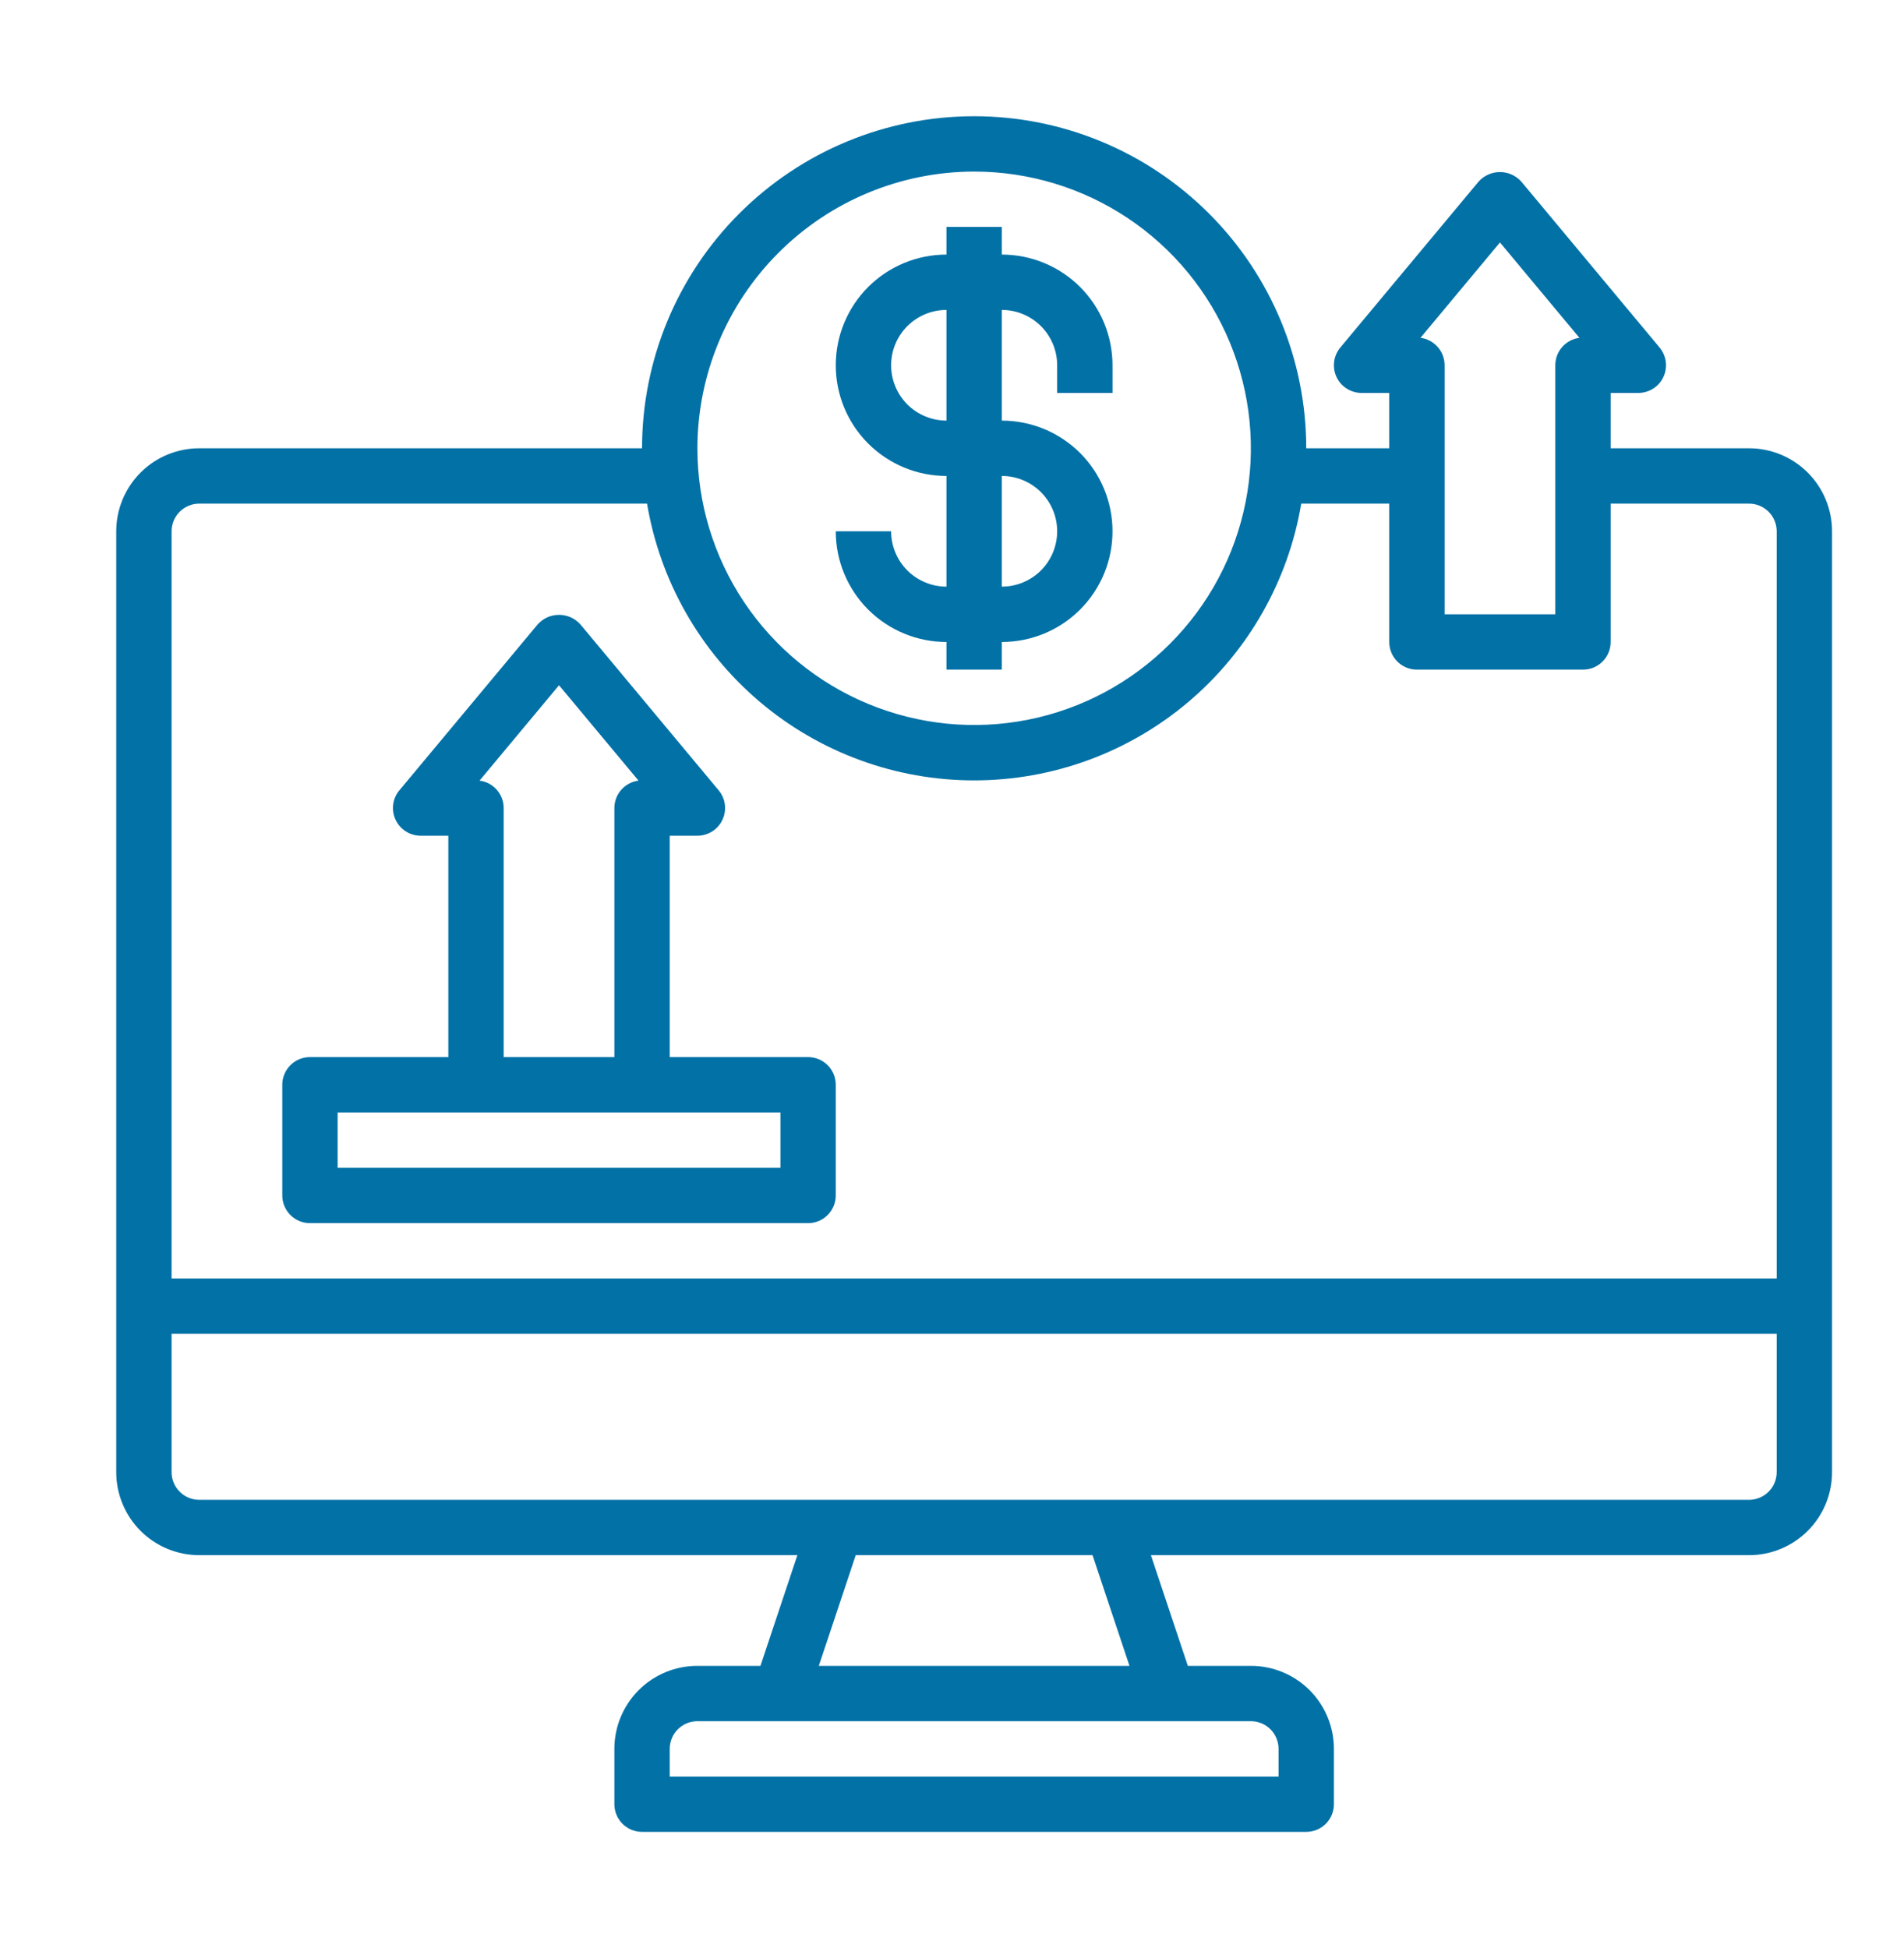 <svg width="43" height="44" viewBox="0 0 43 44" fill="none" xmlns="http://www.w3.org/2000/svg">
<g clip-path="url(#clip0_2995_1187)">
<path d="M39.5 10.125H36.375V8.875H37C37.119 8.875 37.235 8.841 37.336 8.777C37.436 8.714 37.516 8.623 37.566 8.515C37.617 8.407 37.635 8.287 37.62 8.17C37.605 8.052 37.556 7.941 37.48 7.849L34.355 4.099C34.294 4.032 34.22 3.979 34.138 3.942C34.055 3.905 33.965 3.886 33.875 3.886C33.785 3.886 33.695 3.905 33.612 3.942C33.53 3.979 33.456 4.032 33.395 4.099L30.27 7.849C30.194 7.941 30.145 8.052 30.13 8.17C30.115 8.287 30.133 8.407 30.184 8.515C30.234 8.623 30.314 8.714 30.414 8.777C30.515 8.841 30.631 8.875 30.75 8.875H31.375V10.125H29.5C29.5 8.136 28.71 6.228 27.303 4.822C25.897 3.415 23.989 2.625 22 2.625C20.011 2.625 18.103 3.415 16.697 4.822C15.29 6.228 14.5 8.136 14.5 10.125H4.5C4.003 10.125 3.526 10.322 3.174 10.674C2.823 11.026 2.625 11.503 2.625 12V33.25C2.625 33.747 2.823 34.224 3.174 34.576C3.526 34.928 4.003 35.125 4.5 35.125H18.008L17.174 37.625H15.75C15.253 37.625 14.776 37.822 14.424 38.174C14.072 38.526 13.875 39.003 13.875 39.5V40.75C13.875 40.916 13.941 41.075 14.058 41.192C14.175 41.309 14.334 41.375 14.5 41.375H29.5C29.666 41.375 29.825 41.309 29.942 41.192C30.059 41.075 30.125 40.916 30.125 40.75V39.5C30.125 39.003 29.927 38.526 29.576 38.174C29.224 37.822 28.747 37.625 28.25 37.625H26.826L25.992 35.125H39.5C39.997 35.125 40.474 34.928 40.826 34.576C41.178 34.224 41.375 33.747 41.375 33.25V12C41.375 11.503 41.178 11.026 40.826 10.674C40.474 10.322 39.997 10.125 39.5 10.125ZM33.875 5.476L35.67 7.63C35.519 7.649 35.381 7.723 35.281 7.837C35.18 7.951 35.125 8.098 35.125 8.25V13.875H32.625V8.25C32.625 8.098 32.57 7.951 32.469 7.837C32.369 7.723 32.231 7.649 32.08 7.63L33.875 5.476ZM22 3.875C23.236 3.875 24.445 4.242 25.472 4.928C26.5 5.615 27.301 6.591 27.774 7.733C28.247 8.875 28.371 10.132 28.13 11.344C27.889 12.557 27.294 13.67 26.419 14.544C25.545 15.418 24.432 16.014 23.219 16.255C22.007 16.496 20.75 16.372 19.608 15.899C18.466 15.426 17.49 14.625 16.803 13.597C16.117 12.569 15.75 11.361 15.75 10.125C15.752 8.468 16.411 6.879 17.583 5.708C18.754 4.536 20.343 3.877 22 3.875ZM4.5 11.375H14.613C14.906 13.122 15.809 14.709 17.162 15.854C18.514 16.998 20.228 17.626 22 17.626C23.772 17.626 25.486 16.998 26.838 15.854C28.191 14.709 29.094 13.122 29.387 11.375H31.375V14.5C31.375 14.666 31.441 14.825 31.558 14.942C31.675 15.059 31.834 15.125 32 15.125H35.75C35.916 15.125 36.075 15.059 36.192 14.942C36.309 14.825 36.375 14.666 36.375 14.5V11.375H39.5C39.666 11.375 39.825 11.441 39.942 11.558C40.059 11.675 40.125 11.834 40.125 12V28.875H3.875V12C3.875 11.834 3.941 11.675 4.058 11.558C4.175 11.441 4.334 11.375 4.5 11.375ZM28.875 39.5V40.125H15.125V39.5C15.125 39.334 15.191 39.175 15.308 39.058C15.425 38.941 15.584 38.875 15.75 38.875H28.25C28.416 38.875 28.575 38.941 28.692 39.058C28.809 39.175 28.875 39.334 28.875 39.5ZM25.508 37.625H18.492L19.326 35.125H24.674L25.508 37.625ZM39.5 33.875H4.5C4.334 33.875 4.175 33.809 4.058 33.692C3.941 33.575 3.875 33.416 3.875 33.25V30.125H40.125V33.25C40.125 33.416 40.059 33.575 39.942 33.692C39.825 33.809 39.666 33.875 39.5 33.875Z" fill="#0271A6"/>
<path d="M20.125 12H18.875C18.875 12.663 19.138 13.299 19.607 13.768C20.076 14.237 20.712 14.5 21.375 14.5V15.125H22.625V14.5C23.288 14.5 23.924 14.237 24.393 13.768C24.862 13.299 25.125 12.663 25.125 12C25.125 11.337 24.862 10.701 24.393 10.232C23.924 9.763 23.288 9.5 22.625 9.5V7C22.956 7 23.274 7.132 23.509 7.366C23.743 7.601 23.875 7.918 23.875 8.25V8.875H25.125V8.25C25.125 7.587 24.862 6.951 24.393 6.482C23.924 6.013 23.288 5.75 22.625 5.75V5.125H21.375V5.75C20.712 5.75 20.076 6.013 19.607 6.482C19.138 6.951 18.875 7.587 18.875 8.25C18.875 8.913 19.138 9.549 19.607 10.018C20.076 10.487 20.712 10.75 21.375 10.75V13.25C21.044 13.25 20.726 13.118 20.491 12.884C20.257 12.649 20.125 12.332 20.125 12ZM20.125 8.25C20.125 7.918 20.257 7.601 20.491 7.366C20.726 7.132 21.044 7 21.375 7V9.5C21.044 9.5 20.726 9.368 20.491 9.134C20.257 8.899 20.125 8.582 20.125 8.25ZM22.625 10.75C22.956 10.75 23.274 10.882 23.509 11.116C23.743 11.351 23.875 11.668 23.875 12C23.875 12.332 23.743 12.649 23.509 12.884C23.274 13.118 22.956 13.25 22.625 13.25V10.75Z" fill="#0271A6"/>
<path d="M7 27.626H18.25C18.416 27.626 18.575 27.56 18.692 27.442C18.809 27.325 18.875 27.166 18.875 27.001V24.501C18.875 24.335 18.809 24.176 18.692 24.059C18.575 23.941 18.416 23.876 18.25 23.876H15.125V18.876H15.75C15.869 18.876 15.985 18.842 16.086 18.778C16.186 18.714 16.266 18.623 16.316 18.515C16.367 18.408 16.385 18.288 16.37 18.17C16.355 18.052 16.306 17.941 16.23 17.85L13.105 14.1C13.044 14.033 12.97 13.979 12.888 13.942C12.805 13.906 12.716 13.887 12.625 13.887C12.534 13.887 12.445 13.906 12.362 13.942C12.28 13.979 12.206 14.033 12.145 14.1L9.02 17.85C8.944 17.941 8.895 18.052 8.88 18.17C8.865 18.288 8.883 18.408 8.934 18.515C8.984 18.623 9.064 18.714 9.164 18.778C9.265 18.842 9.381 18.876 9.5 18.876H10.125V23.876H7C6.834 23.876 6.675 23.941 6.558 24.059C6.441 24.176 6.375 24.335 6.375 24.501V27.001C6.375 27.166 6.441 27.325 6.558 27.442C6.675 27.56 6.834 27.626 7 27.626ZM10.83 17.631L12.625 15.477L14.42 17.631C14.269 17.65 14.131 17.724 14.031 17.838C13.93 17.952 13.875 18.099 13.875 18.251V23.876H11.375V18.251C11.375 18.099 11.32 17.952 11.219 17.838C11.119 17.724 10.981 17.65 10.83 17.631ZM7.625 25.126H17.625V26.376H7.625V25.126Z" fill="#0271A6"/>
</g>
<defs>
<clipPath id="clip0_2995_1187">
<rect width="40" height="40" fill="white" transform="translate(2 2)"/>
</clipPath>
</defs>
</svg>
